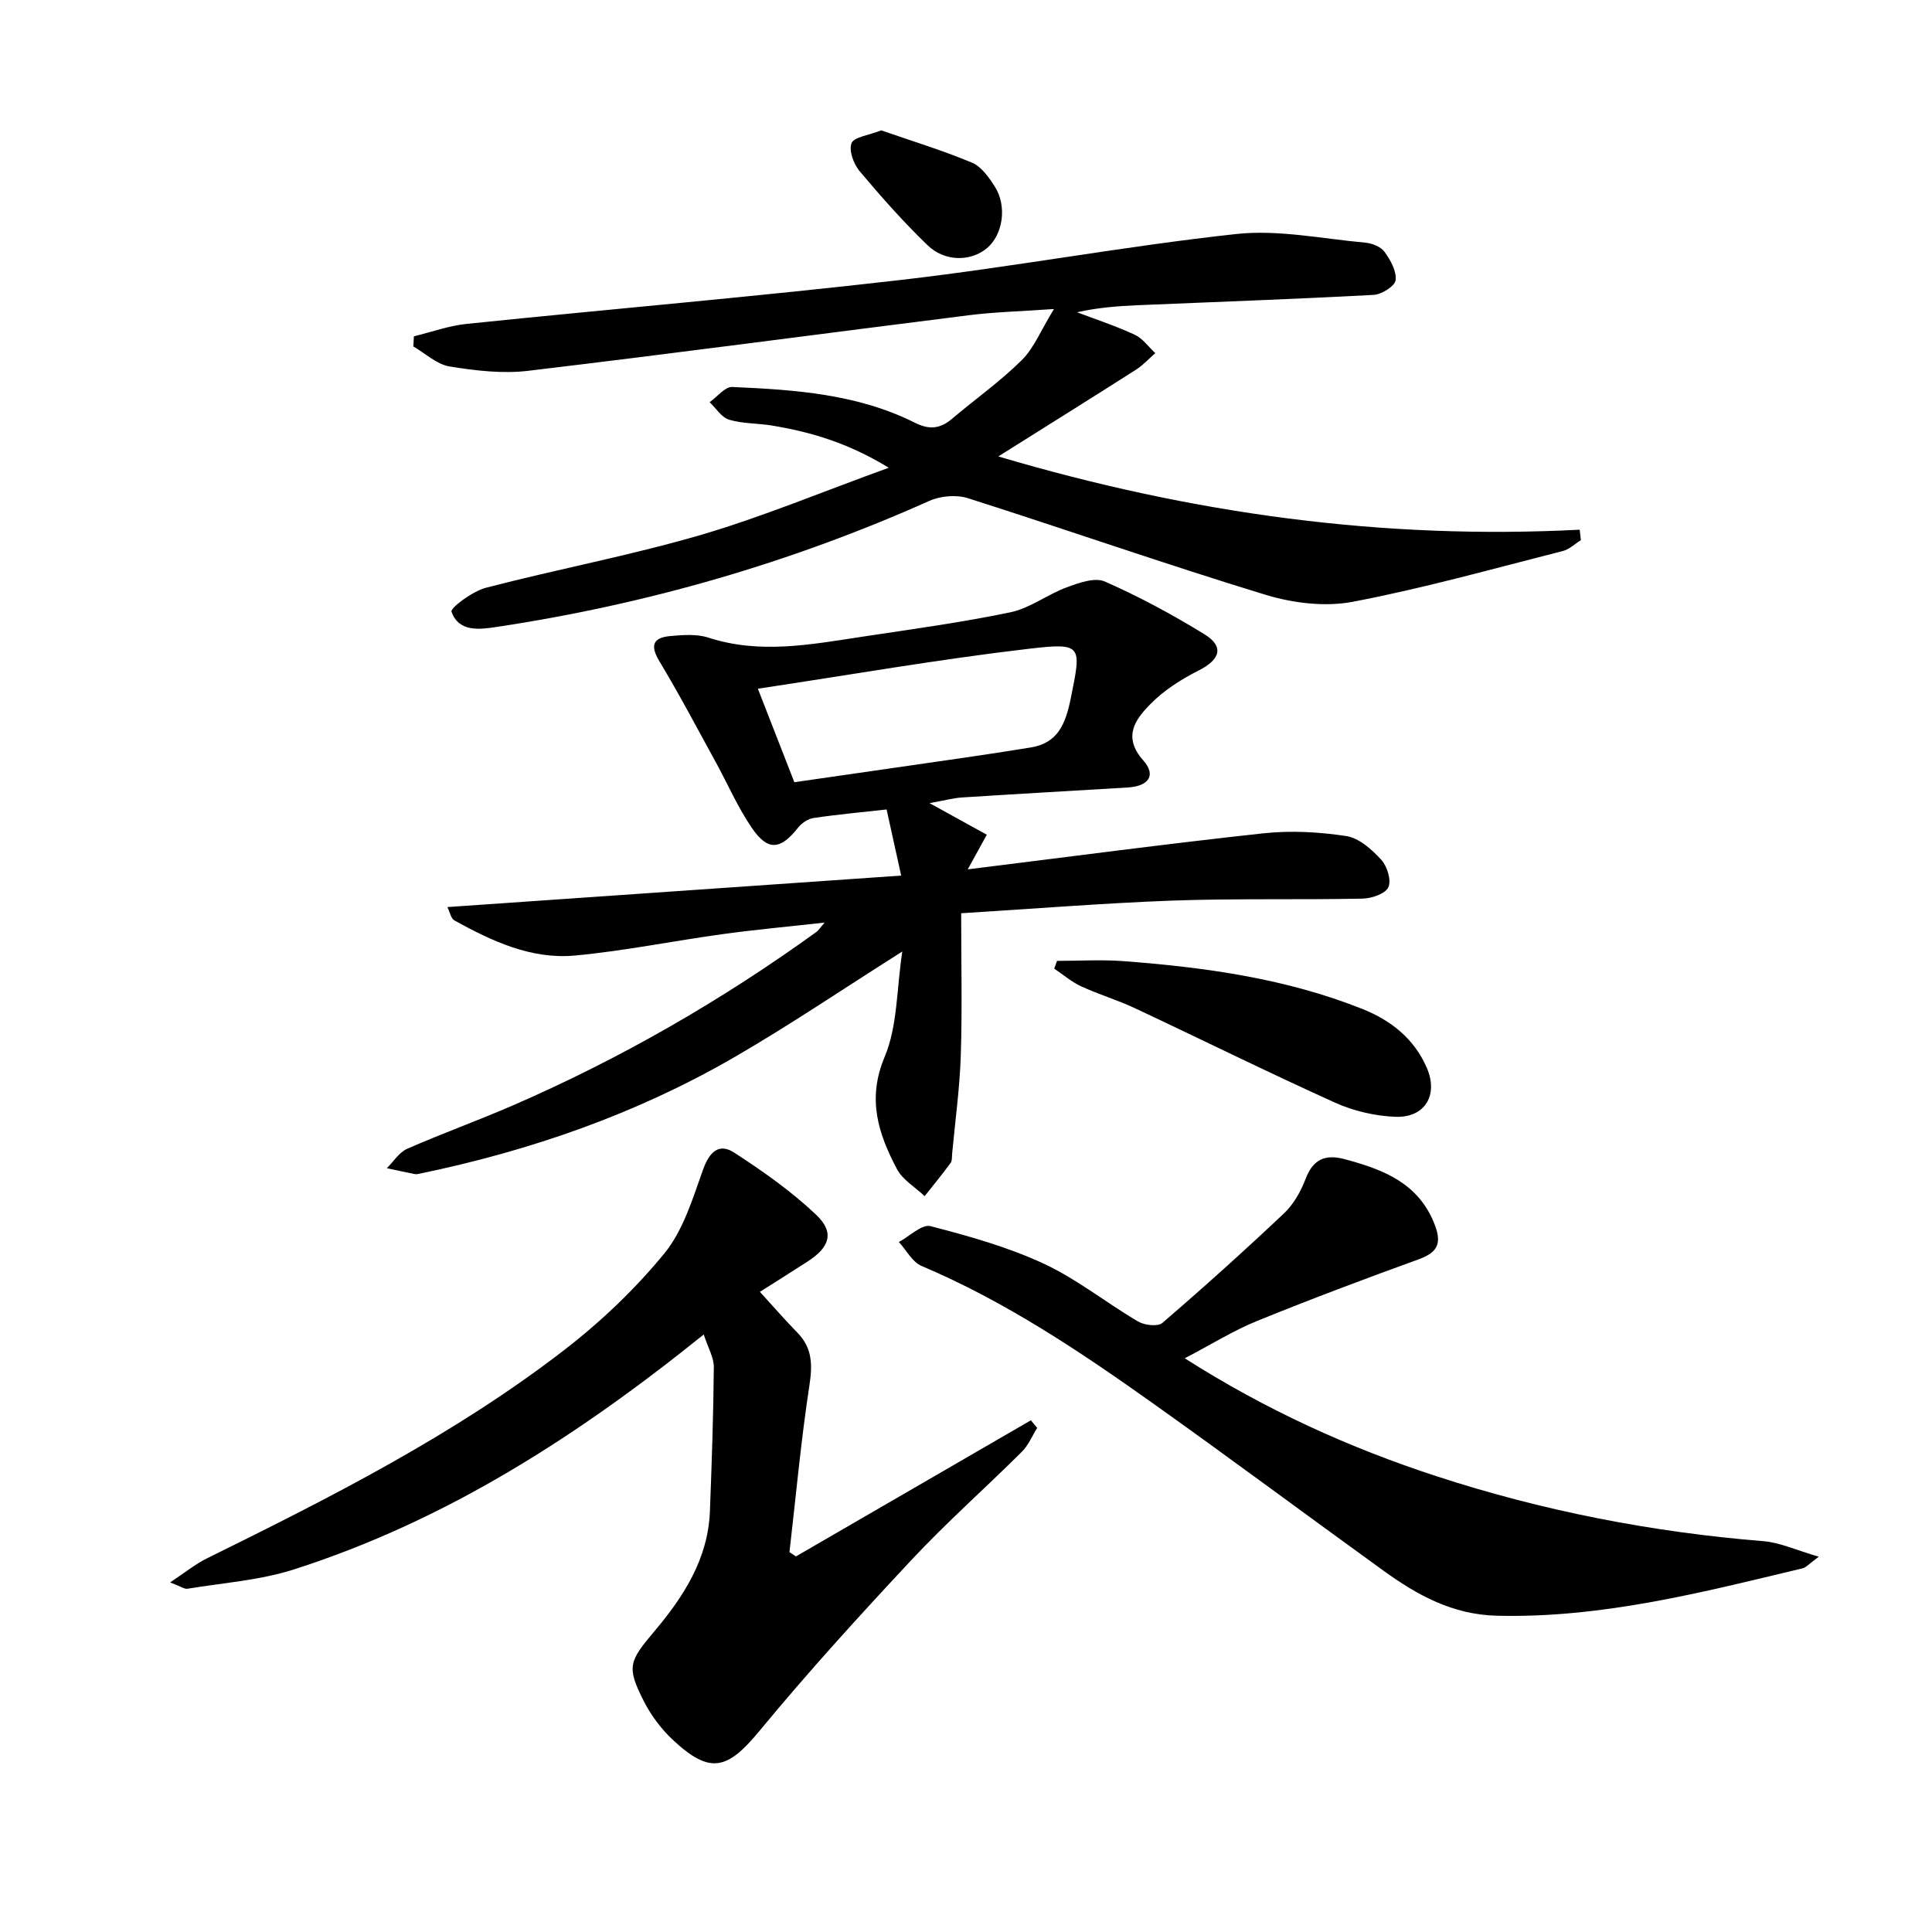 <svg enable-background="new 0 0 400 400" viewBox="0 0 400 400" xmlns="http://www.w3.org/2000/svg"><path d="m199 189.08c0 10.2.23 19.83-.08 29.44-.22 6.79-1.16 13.56-1.79 20.33-.06.66.02 1.47-.33 1.95-1.72 2.33-3.56 4.58-5.36 6.85-1.96-1.86-4.56-3.37-5.75-5.63-3.83-7.28-6.22-14.43-2.54-23.19 2.7-6.41 2.47-14.05 3.66-21.83-12.42 7.85-23.39 15.3-34.84 21.92-20.28 11.73-42.19 19.34-65.11 24.08-.32.07-.68.14-.99.08-1.93-.38-3.85-.81-5.78-1.22 1.39-1.37 2.54-3.28 4.2-4.01 7.29-3.2 14.81-5.9 22.11-9.08 22.19-9.66 43.06-21.68 62.68-35.86.38-.27.63-.72 1.64-1.9-7.58.85-14.36 1.46-21.1 2.39-10.19 1.4-20.31 3.47-30.53 4.43-9.07.85-17.22-2.96-25-7.26-.75-.41-.96-1.78-1.46-2.77 31.27-2.17 62.02-4.3 93.95-6.52-1.12-5.09-2.05-9.28-3.02-13.69-5.33.6-10.25 1.04-15.12 1.77-1.16.17-2.47 1.06-3.21 2-3.58 4.56-6.22 4.91-9.49.16-2.99-4.33-5.1-9.27-7.65-13.91-3.8-6.91-7.47-13.9-11.54-20.65-1.9-3.15-1.55-4.93 2.2-5.27 2.63-.24 5.51-.46 7.94.33 10.58 3.44 21.05 1.44 31.54-.15 10.34-1.57 20.73-2.97 30.96-5.1 4.07-.85 7.67-3.7 11.66-5.17 2.5-.92 5.82-2.12 7.9-1.2 7.11 3.13 14 6.85 20.62 10.92 4.16 2.56 3.25 5.26-1.24 7.52-3.61 1.82-7.21 4.12-10.01 6.99-3.08 3.14-5.74 6.74-1.42 11.6 2.73 3.08 1.14 5.34-3.21 5.61-11.45.69-22.9 1.33-34.35 2.07-1.76.11-3.5.6-6.69 1.17 4.7 2.59 8.21 4.53 11.86 6.54-1.3 2.37-2.3 4.17-3.95 7.17 21.13-2.62 41.14-5.28 61.2-7.46 5.66-.61 11.56-.29 17.19.57 2.63.4 5.27 2.78 7.22 4.9 1.23 1.34 2.13 4.26 1.48 5.69-.62 1.35-3.45 2.32-5.33 2.36-13.16.27-26.33-.06-39.48.41-14.27.53-28.52 1.69-43.64 2.62zm-34.54-27.13c6.9-1 13.92-2 20.94-3.02 9.35-1.37 18.71-2.64 28.03-4.18 5.6-.92 7.19-4.87 8.26-10.18 2.2-10.89 2.53-11.56-8.58-10.26-18.67 2.18-37.21 5.43-56.2 8.28 2.61 6.71 5 12.82 7.55 19.36z"/><path d="m184.01 96.84c-8.46-5.17-16.18-7.41-24.21-8.74-2.95-.49-6.04-.36-8.86-1.21-1.56-.47-2.69-2.37-4.02-3.62 1.56-1.1 3.17-3.22 4.68-3.15 12.95.57 25.94 1.44 37.81 7.4 2.99 1.5 5.21 1.27 7.65-.78 4.82-4.07 10.01-7.75 14.48-12.17 2.55-2.53 3.97-6.19 6.67-10.59-6.96.49-12.22.61-17.42 1.26-30.48 3.82-60.92 7.9-91.42 11.53-5.34.64-10.95-.03-16.3-.9-2.65-.43-5-2.7-7.49-4.14.04-.7.07-1.4.11-2.1 3.63-.88 7.22-2.19 10.9-2.57 30.08-3.11 60.22-5.66 90.26-9.14 23.09-2.67 45.99-6.96 69.09-9.47 8.75-.95 17.83.99 26.75 1.79 1.4.13 3.19.84 3.96 1.9 1.23 1.7 2.52 4 2.3 5.87-.14 1.21-2.88 2.95-4.53 3.04-16.28.88-32.57 1.45-48.85 2.14-4.14.18-8.27.49-12.58 1.46 4 1.52 8.09 2.86 11.96 4.66 1.65.77 2.84 2.51 4.24 3.8-1.31 1.14-2.5 2.47-3.95 3.4-9.07 5.79-18.2 11.48-28.55 17.99 40.37 11.96 79.85 17.26 120.37 15.17.08.72.16 1.45.24 2.17-1.25.77-2.4 1.91-3.76 2.25-14.47 3.67-28.87 7.73-43.51 10.51-5.75 1.09-12.38.26-18.06-1.47-20.63-6.29-41-13.44-61.56-19.98-2.39-.76-5.66-.49-7.97.54-28.68 12.82-58.57 21.44-89.61 26.11-3.56.54-7.86 1.11-9.35-3.16-.27-.78 4.36-4.23 7.12-4.95 14.75-3.84 29.79-6.65 44.41-10.91 12.77-3.74 25.16-8.93 39-13.94z"/><path d="m145.7 276.29c-26.32 21.22-53.55 38.63-84.87 48.65-7.04 2.25-14.64 2.77-22 3.99-.66.11-1.45-.5-3.61-1.31 3.15-2.08 5.23-3.8 7.59-4.96 25.68-12.66 51.24-25.58 74-43.15 7.58-5.85 14.7-12.62 20.75-20.02 3.91-4.78 5.85-11.34 8-17.34 1.31-3.63 3.25-5.58 6.45-3.51 5.94 3.85 11.82 7.99 16.94 12.84 3.87 3.66 2.87 6.73-1.74 9.7-3.34 2.16-6.7 4.26-9.88 6.28 2.7 2.95 5.14 5.78 7.75 8.44 3.14 3.2 3.15 6.7 2.49 11-1.75 11.43-2.79 22.96-4.12 34.46.45.29.89.58 1.34.88 16.21-9.39 32.42-18.79 48.64-28.18.44.52.88 1.04 1.31 1.57-1.05 1.67-1.83 3.62-3.2 4.97-7.55 7.51-15.55 14.58-22.81 22.35-10.77 11.52-21.41 23.2-31.44 35.36-6.72 8.15-10.29 9.13-18.06 1.84-2.37-2.23-4.44-5.01-5.92-7.91-3.63-7.12-3.09-8.27 2.17-14.5 6.06-7.18 11.12-15 11.5-24.85.38-9.92.72-19.84.81-29.76.05-2-1.17-4.01-2.09-6.84z"/><path d="m245.29 281.22c16.87 10.74 34.09 18.53 52.13 24.42 22.02 7.19 44.62 11.58 67.73 13.45 3.39.28 6.68 1.84 11.41 3.21-2.1 1.54-2.64 2.23-3.3 2.39-20.83 4.99-41.55 10.35-63.29 9.83-9.24-.22-16.53-4.26-23.57-9.35-15.91-11.49-31.65-23.22-47.65-34.59-15.19-10.8-30.66-21.16-47.95-28.48-1.92-.81-3.15-3.27-4.7-4.96 2.21-1.17 4.77-3.74 6.55-3.28 7.97 2.06 16.01 4.32 23.45 7.77 6.87 3.19 12.93 8.1 19.52 11.97 1.33.78 4.09 1.11 5.03.3 8.56-7.36 16.96-14.92 25.17-22.67 1.99-1.88 3.5-4.54 4.48-7.13 1.54-4.07 4.05-5.18 8.04-4.12 8.07 2.15 15.51 4.98 18.79 13.8 1.45 3.9.26 5.62-3.47 6.97-11.21 4.06-22.38 8.26-33.42 12.75-4.87 1.98-9.4 4.82-14.95 7.72z"/><path d="m218.85 198.94c4.57 0 9.16-.29 13.7.05 16.92 1.28 33.67 3.58 49.58 9.93 5.92 2.37 10.69 6.19 13.27 12.15 2.46 5.67-.41 10.42-6.56 10.15-4.2-.18-8.63-1.2-12.46-2.94-13.93-6.29-27.63-13.08-41.47-19.57-3.6-1.69-7.46-2.83-11.07-4.5-2-.92-3.73-2.43-5.58-3.67.19-.52.39-1.06.59-1.6z"/><path d="m182.44 26.99c6.14 2.13 12.59 4.1 18.79 6.68 1.94.81 3.51 3.04 4.73 4.95 2.59 4.06 1.69 9.97-1.61 12.75s-8.7 2.89-12.29-.58c-5-4.82-9.63-10.05-14.1-15.37-1.23-1.47-2.25-4.25-1.66-5.77.49-1.28 3.46-1.6 6.14-2.66z"/></svg>
